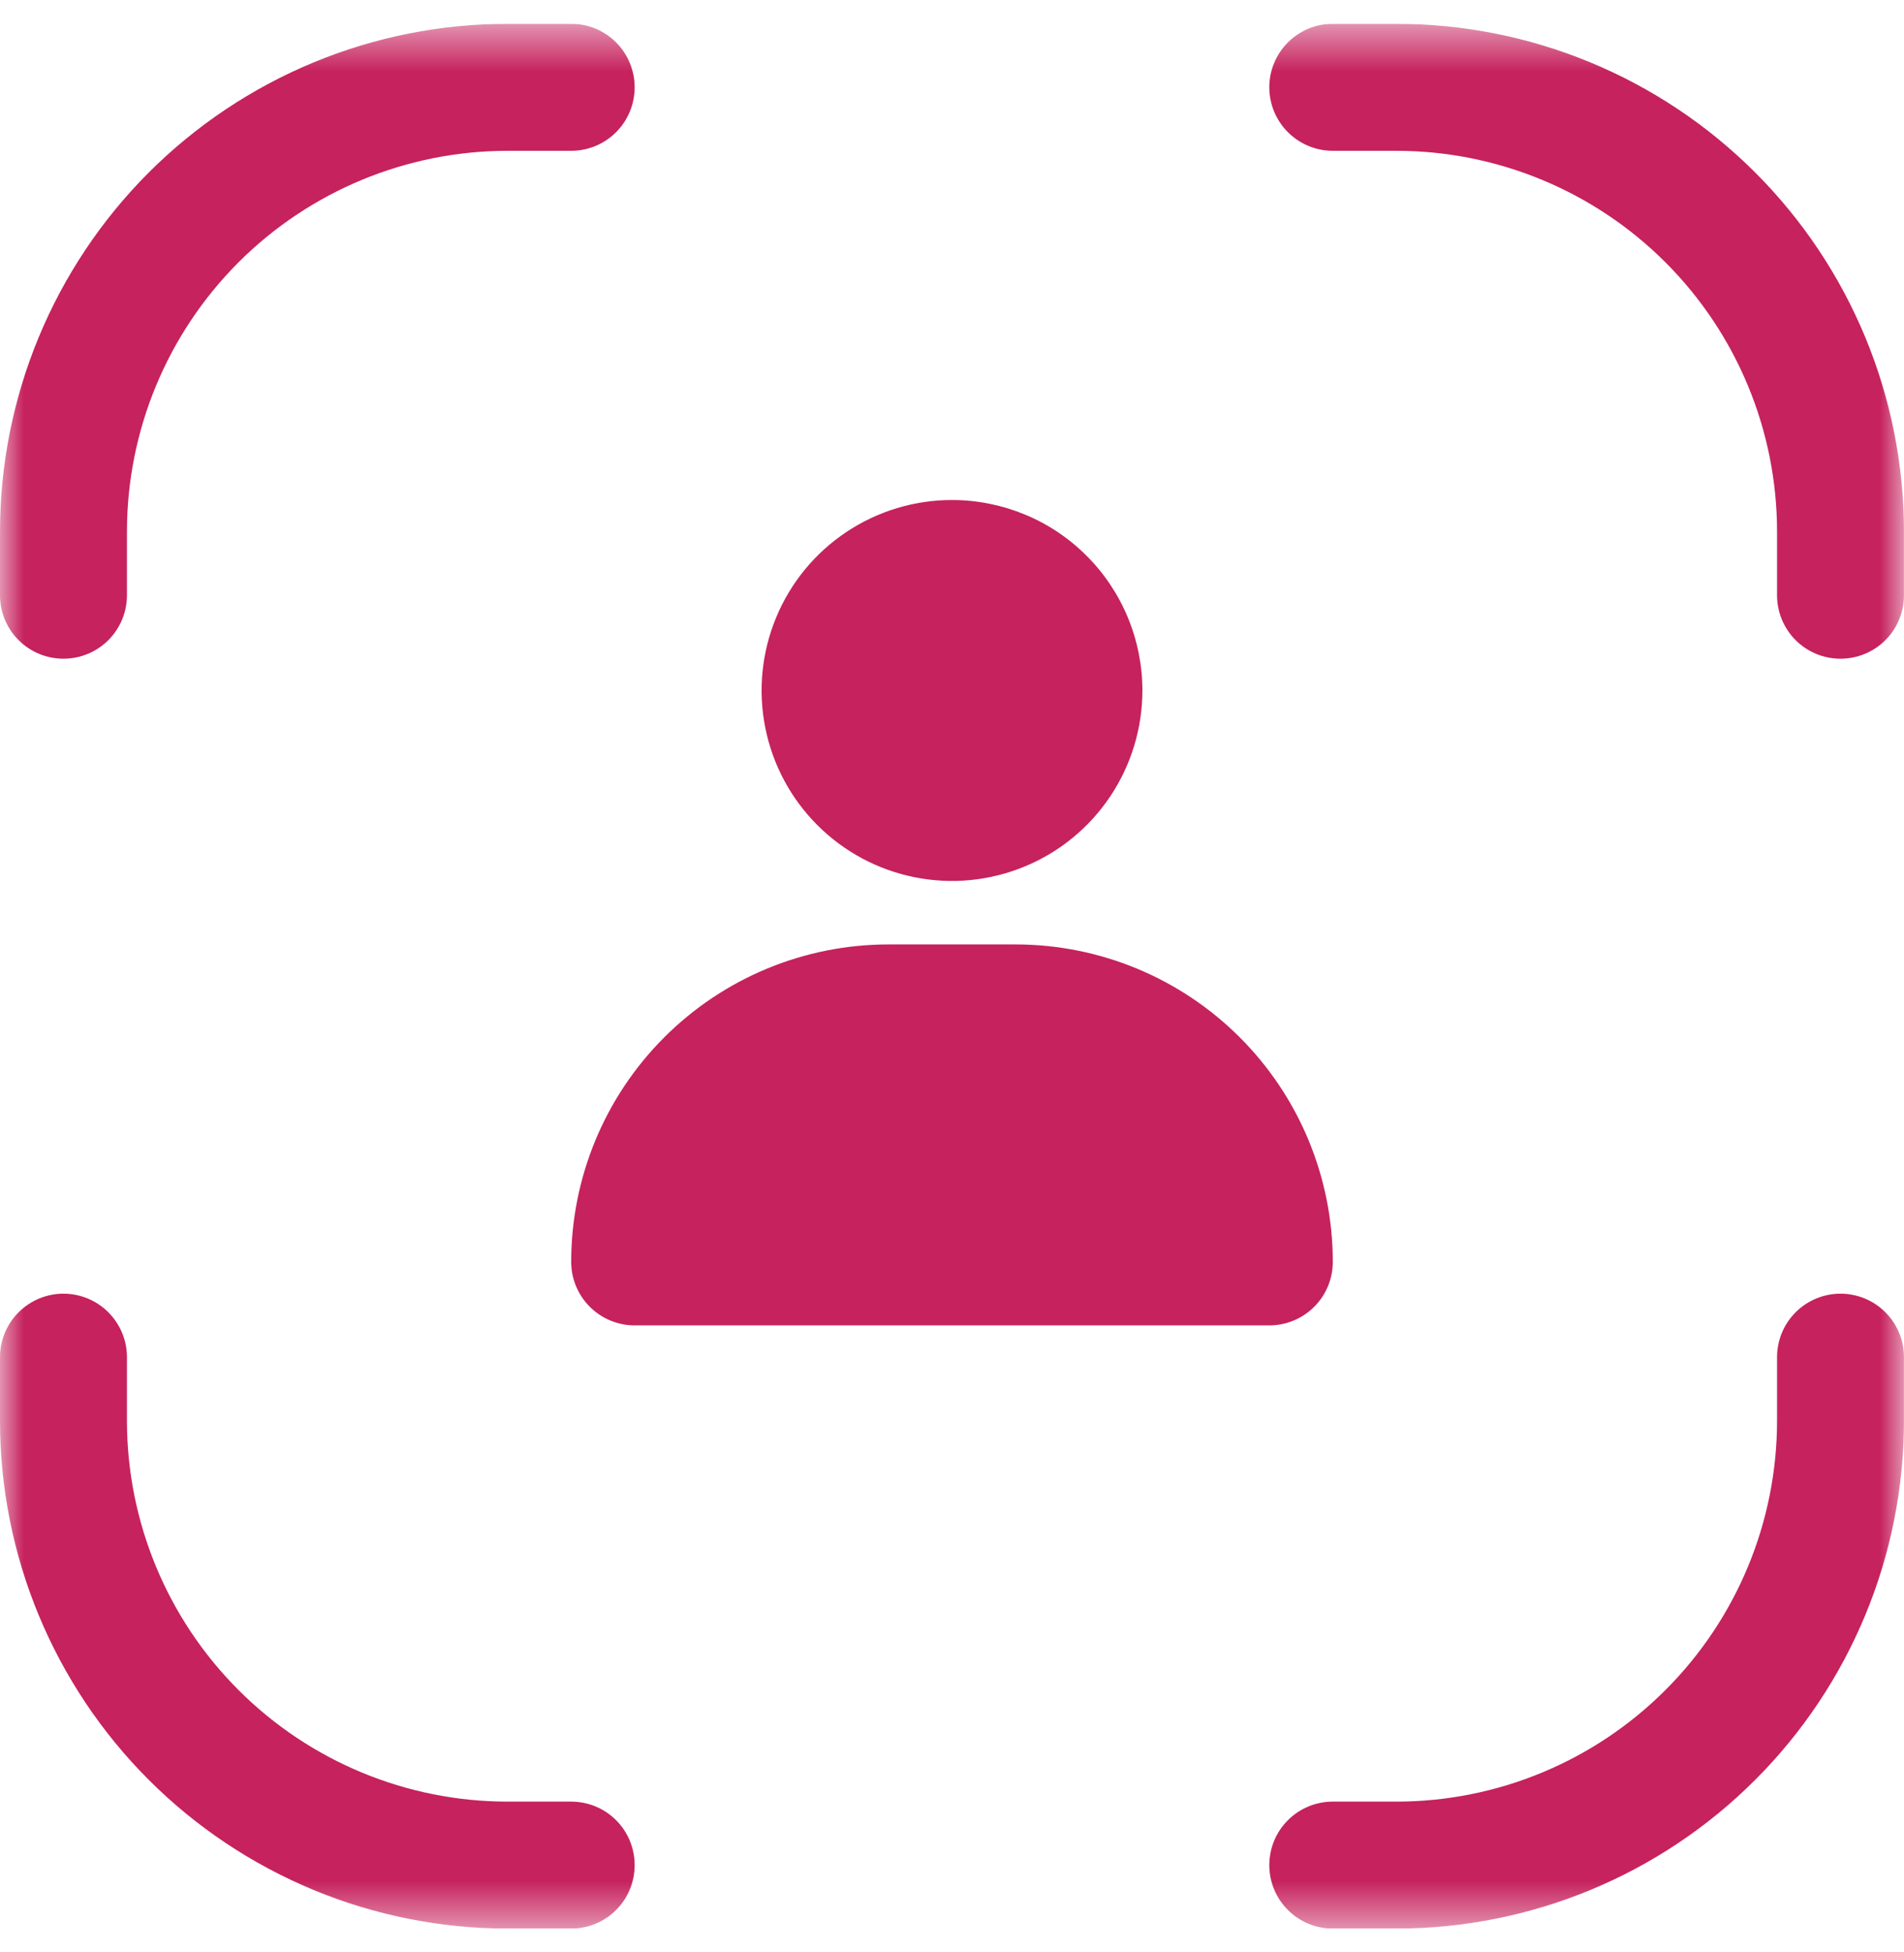 <svg width="40" height="41" viewBox="0 0 40 41" fill="none" xmlns="http://www.w3.org/2000/svg">
<g clip-path="url(#clip0_7648_25132)">
<mask id="mask0_7648_25132" style="mask-type:luminance" maskUnits="userSpaceOnUse" x="0" y="0" width="40" height="41">
<path d="M40 0.5H0V40.5H40V0.5Z" fill="white"/>
</mask>
<g mask="url(#mask0_7648_25132)">
<path d="M10.667 0.5C9.266 0.5 7.879 0.776 6.585 1.312C5.291 1.848 4.115 2.634 3.124 3.624C1.124 5.625 0 8.338 0 11.167V12.5C0 12.854 0.14 13.193 0.391 13.443C0.641 13.693 0.98 13.833 1.333 13.833C1.687 13.833 2.026 13.693 2.276 13.443C2.526 13.193 2.667 12.854 2.667 12.5V11.167C2.667 9.045 3.51 7.01 5.01 5.51C6.51 4.01 8.545 3.167 10.667 3.167H12C12.354 3.167 12.693 3.026 12.943 2.776C13.193 2.526 13.333 2.187 13.333 1.833C13.333 1.48 13.193 1.141 12.943 0.891C12.693 0.64 12.354 0.5 12 0.5H10.667Z" fill="#C6225D"/>
<path d="M27.999 0.5C27.646 0.5 27.307 0.64 27.057 0.891C26.806 1.141 26.666 1.48 26.666 1.833C26.666 2.187 26.806 2.526 27.057 2.776C27.307 3.026 27.646 3.167 27.999 3.167H29.333C31.454 3.167 33.489 4.01 34.989 5.51C36.49 7.01 37.333 9.045 37.333 11.167V12.5C37.333 12.854 37.473 13.193 37.723 13.443C37.973 13.693 38.312 13.833 38.666 13.833C39.02 13.833 39.359 13.693 39.609 13.443C39.859 13.193 39.999 12.854 39.999 12.5V11.167C39.999 8.338 38.876 5.625 36.875 3.624C34.875 1.624 32.162 0.5 29.333 0.5H27.999Z" fill="#C6225D"/>
<path d="M20 10.5C19.209 10.5 18.436 10.735 17.778 11.174C17.12 11.614 16.607 12.238 16.305 12.969C16.002 13.7 15.922 14.504 16.077 15.28C16.231 16.056 16.612 16.769 17.172 17.328C17.731 17.888 18.444 18.269 19.22 18.423C19.996 18.578 20.8 18.498 21.531 18.195C22.262 17.893 22.886 17.38 23.326 16.722C23.765 16.064 24 15.291 24 14.5C24 13.975 23.896 13.455 23.695 12.969C23.494 12.484 23.2 12.043 22.828 11.672C22.457 11.3 22.016 11.005 21.531 10.805C21.045 10.604 20.525 10.5 20 10.5Z" fill="#C6225D"/>
<path d="M18.667 19.833C16.899 19.833 15.203 20.535 13.953 21.786C12.702 23.036 12 24.732 12 26.5C12 26.853 12.14 27.192 12.39 27.442C12.64 27.692 12.98 27.833 13.333 27.833H26.667C27.02 27.833 27.36 27.692 27.61 27.442C27.86 27.192 28 26.853 28 26.5C28 24.732 27.298 23.036 26.047 21.786C24.797 20.535 23.101 19.833 21.333 19.833H18.667Z" fill="#C6225D"/>
<path d="M2.667 28.5C2.667 28.147 2.526 27.808 2.276 27.558C2.026 27.308 1.687 27.167 1.333 27.167C0.98 27.167 0.641 27.308 0.391 27.558C0.14 27.808 0 28.147 0 28.5V29.834C0 32.663 1.124 35.376 3.124 37.376C4.115 38.367 5.291 39.152 6.585 39.688C7.879 40.224 9.266 40.5 10.667 40.5H12C12.354 40.5 12.693 40.36 12.943 40.11C13.193 39.86 13.333 39.521 13.333 39.167C13.333 38.813 13.193 38.474 12.943 38.224C12.693 37.974 12.354 37.834 12 37.834H10.667C8.545 37.834 6.51 36.991 5.01 35.49C3.51 33.99 2.667 31.955 2.667 29.834V28.5Z" fill="#C6225D"/>
<path d="M39.999 28.5C39.999 28.147 39.859 27.808 39.609 27.558C39.359 27.308 39.02 27.167 38.666 27.167C38.312 27.167 37.973 27.308 37.723 27.558C37.473 27.808 37.333 28.147 37.333 28.5V29.834C37.333 31.955 36.49 33.99 34.989 35.49C33.489 36.991 31.454 37.834 29.333 37.834H27.999C27.646 37.834 27.307 37.974 27.057 38.224C26.806 38.474 26.666 38.813 26.666 39.167C26.666 39.521 26.806 39.86 27.057 40.11C27.307 40.36 27.646 40.5 27.999 40.5H29.333C32.162 40.5 34.875 39.377 36.875 37.376C38.875 35.376 39.999 32.663 39.999 29.834V28.5Z" fill="#C6225D"/>
</g>
</g>
<defs>
<clipPath id="clip0_7648_25132">
<rect width="40" height="40" fill="white" transform="translate(0 0.5)"/>
</clipPath>
</defs>
</svg>
